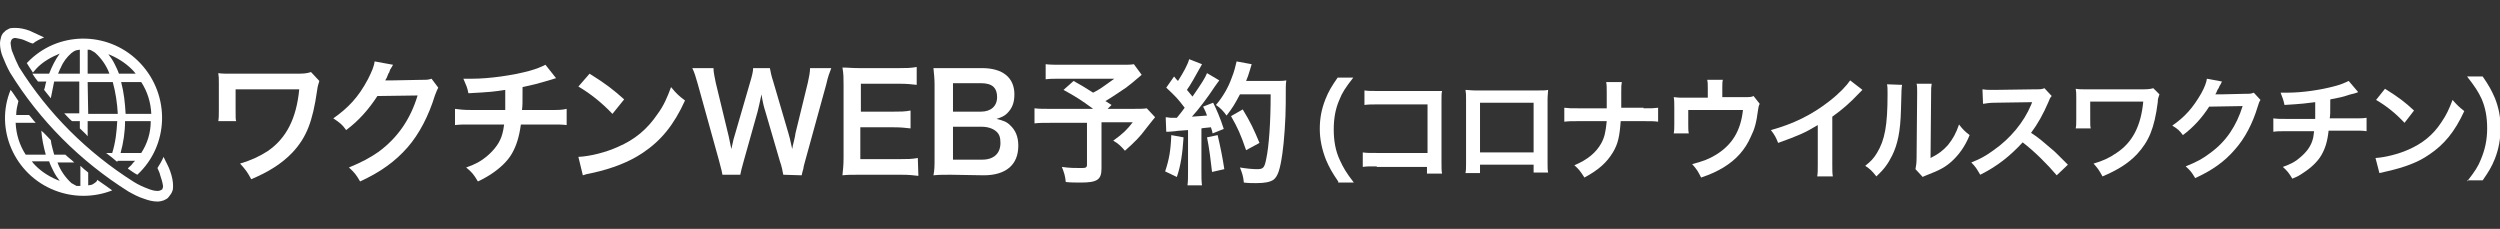 <?xml version="1.0" encoding="utf-8"?>
<!-- Generator: Adobe Illustrator 26.3.1, SVG Export Plug-In . SVG Version: 6.00 Build 0)  -->
<svg version="1.1" id="ico_web_03.svg" xmlns="http://www.w3.org/2000/svg" xmlns:xlink="http://www.w3.org/1999/xlink" x="0px"
	 y="0px" viewBox="0 0 447.8 41" style="enable-background:new 0 0 447.8 41;" xml:space="preserve">
<rect x="0" y="0" width="447.8" height="41" fill="#333333" stroke="none"/>
<style type="text/css">
	.st0{fill-rule:evenodd;clip-rule:evenodd;fill:#FFFFFF;}
	.st1{fill:#FFFFFF;}
</style>
<g>
	<path id="シェイプ_574_1_" class="st0" d="M17.2,32.6c-0.3,0.2-0.5,0.4-0.8,0.5l-0.6,0.1v-2.3c-0.5-0.4-1-0.8-1.4-1.2v3.6h-0.7
		c-0.3-0.2-0.6-0.3-0.9-0.5c-1.1-1-2-2.3-2.5-3.7h3c-0.5-0.5-1.1-0.9-1.6-1.4h-2c-0.2-0.8-0.5-1.7-0.6-2.6c-0.6-0.6-1.1-1.2-1.7-1.7
		c0.1,1.4,0.4,2.9,0.8,4.3H4.6C3.5,26,2.9,24.1,2.8,22h3.6c-0.5-0.5-0.8-1-1.2-1.4H2.9c0-0.9,0.2-1.7,0.4-2.5
		c-0.5-0.7-0.9-1.4-1.4-2c-2.9,7,0.7,15.2,7.9,18c3.3,1.3,7,1.3,10.3,0c-0.8-0.6-1.7-1.2-2.7-1.9C17.4,32.4,17.3,32.5,17.2,32.6z
		 M6.4,29.7c-0.2-0.2-0.5-0.5-0.7-0.8h3.1c0.2,0.6,0.5,1.2,0.8,1.8c0.3,0.6,0.7,1.2,1.1,1.7C9.1,31.8,7.6,30.9,6.4,29.7L6.4,29.7z
		 M4.8,11.3c0.3,0.5,0.7,1.1,1.1,1.7c0.2-0.2,0.4-0.5,0.6-0.7c1.1-1.2,2.7-2.1,4.2-2.7c-0.8,1.1-1.4,2.3-1.9,3.6h-3
		c0.3,0.5,0.6,0.9,1,1.4h1.5c-0.2,0.5-0.2,1-0.4,1.5c0.4,0.5,0.8,1,1.2,1.5c0.2-1,0.4-2,0.6-3h4.5v5.7h-2.7c0.5,0.5,0.9,1,1.4,1.4
		h1.4V23c0.5,0.5,1,0.9,1.4,1.4v-2.7H21c-0.1,1.9-0.3,3.8-0.9,5.7H19c0.7,0.5,1.4,1.1,2,1.6c0-0.1,0-0.1,0.1-0.2h3.1
		c-0.2,0.2-0.5,0.5-0.7,0.8c-0.2,0.2-0.5,0.4-0.6,0.6c0.6,0.4,1.1,0.8,1.7,1.1c5.7-5.3,5.9-14.2,0.6-19.9S11,5.4,5.4,10.7
		C5.2,10.9,4.9,11.2,4.8,11.3z M25.3,27.4h-3.7c0.5-1.8,0.8-3.8,0.8-5.7H27C27,23.8,26.4,25.7,25.3,27.4z M25.3,14.7
		c1.1,1.7,1.7,3.6,1.8,5.7h-4.6c-0.1-1.9-0.3-3.8-0.8-5.7C21.7,14.7,25.3,14.7,25.3,14.7z M23.6,12.4c0.2,0.2,0.5,0.5,0.7,0.8h-3
		c-0.2-0.6-0.5-1.2-0.8-1.8s-0.7-1.2-1.1-1.7C20.9,10.3,22.4,11.2,23.6,12.4L23.6,12.4z M15.7,8.9c0.2,0,0.4,0,0.6,0.1
		c0.3,0.2,0.6,0.3,0.8,0.5c1.1,1,2,2.3,2.5,3.7h-3.9L15.7,8.9L15.7,8.9z M15.7,14.7h4.5c0.5,1.8,0.8,3.8,0.9,5.7h-5.3L15.7,14.7
		L15.7,14.7z M12.8,9.5c0.3-0.2,0.5-0.4,0.9-0.5c0.2,0,0.4-0.1,0.6-0.1v4.3h-3.9c0.2-0.4,0.3-0.8,0.5-1.1
		C11.3,11.1,12,10.2,12.8,9.5z M30.5,30.7c-0.3-0.9-0.8-1.7-1.2-2.6c-0.3,0.7-0.7,1.4-1.1,2c0.2,0.5,0.4,0.8,0.5,1.3
		c0.2,0.6,0.4,1.2,0.5,1.9c0,0.2,0,0.3-0.1,0.5c0,0.1-0.1,0.2-0.2,0.2c-0.1,0.1-0.2,0.1-0.2,0.1c-0.2,0.1-0.3,0.1-0.5,0.1
		c-0.6,0-1.2-0.2-1.7-0.4c-0.8-0.3-1.7-0.7-2.5-1.2C15.6,27.3,8.6,20.3,3.4,12C3,11.2,2.6,10.3,2.3,9.5C2,8.9,2,8.4,1.9,7.8
		c0-0.2,0-0.3,0.1-0.5c0-0.1,0-0.1,0.1-0.2C2.1,7,2.2,7,2.3,6.9c0.2-0.1,0.3-0.1,0.5-0.1C3.3,6.9,4,7,4.6,7.3
		c0.5,0.2,0.8,0.4,1.3,0.5c0.6-0.5,1.3-0.8,2-1.1C7,6.3,6.2,5.9,5.3,5.5C4.5,5.2,3.6,5,2.8,5C2.4,5,2,5,1.7,5.1
		C1.4,5.3,1,5.4,0.8,5.7C0.5,5.9,0.3,6.3,0.2,6.6C0.1,7,0,7.4,0,7.8c0,0.8,0.2,1.7,0.5,2.4c0.4,1,0.8,1.9,1.3,2.8
		C7.1,21.6,14.4,28.9,23,34.3c0.9,0.5,1.8,1,2.8,1.3c0.8,0.3,1.6,0.5,2.4,0.5c0.4,0,0.8-0.1,1.1-0.2c0.4-0.2,0.7-0.3,0.9-0.6
		c0.2-0.3,0.5-0.6,0.6-0.9C31,34,31,33.7,31,33.3C31,32.4,30.8,31.6,30.5,30.7z"/>
</g>
<g>
	<path class="st1" d="M57.2,14.5c-0.2,0.7-0.3,0.9-0.4,1.7c-0.8,5.6-1.9,8.4-4.4,11.1c-1.9,2-4.3,3.5-7.4,4.8c-0.7-1.3-1-1.7-2-2.8
		c2-0.6,3.3-1.2,4.9-2.2c3.4-2.3,5.2-5.9,5.7-11.1H42.2v3.6c0,1.7,0,1.7,0.1,2.1h-3.2c0.1-0.6,0.1-1,0.1-2.1V15c0-1,0-1.3-0.1-1.9
		c0.6,0.1,1.4,0.1,2,0.1h11.6c1.6,0,2.1,0,3-0.3L57.2,14.5z"/>
	<path class="st1" d="M78.5,15.7c-0.2,0.4-0.3,0.6-0.6,1.4c-1.1,3.6-2.8,6.9-4.9,9.3c-2.2,2.5-4.8,4.4-8.5,6.1c-0.7-1.2-1-1.6-2-2.5
		c2.4-1,3.7-1.7,5.3-2.8c3.4-2.5,5.7-5.8,7-10.1l-7.2,0.1c-1.5,2.3-3.3,4.4-5.6,6.1c-0.7-1-1.1-1.3-2.3-2.1c2.7-1.9,4.5-3.8,6.2-7
		c0.7-1.4,1.1-2.3,1.2-3.2l3.3,0.6c-0.1,0.2-0.1,0.2-0.4,0.7c-0.1,0.1-0.1,0.1-0.3,0.7c-0.1,0.1-0.1,0.1-0.3,0.6
		c-0.1,0.3-0.1,0.3-0.4,0.8c0.3,0,0.7,0,1.2,0l5.3-0.1c0.9,0,1.2,0,1.8-0.2L78.5,15.7z"/>
	<path class="st1" d="M99.6,14c-0.3,0.1-0.3,0.1-2,0.6c-1.4,0.4-2.1,0.6-4,1c0,3.2,0,3.2-0.1,4.1h5.1c1.6,0,2,0,2.9-0.2v2.9
		c-0.9-0.1-1.3-0.1-2.9-0.1h-5.3c-0.3,2.2-0.8,3.8-1.6,5.2c-0.8,1.4-2.2,2.7-3.9,3.8c-0.7,0.4-1.1,0.7-2.2,1.2
		c-0.7-1.2-1.1-1.7-2.1-2.5c1.7-0.6,2.6-1.1,3.7-2c1.4-1.2,2.4-2.5,2.8-4.1c0.1-0.4,0.2-0.8,0.3-1.6h-5.9c-1.5,0-2,0-2.9,0.1v-2.9
		c0.9,0.1,1.3,0.2,2.9,0.2h6.1c0-1,0-1.9,0-3.6c-1.9,0.3-2.7,0.4-6.6,0.6c-0.2-1.1-0.4-1.4-0.9-2.6c0.7,0,1.1,0,1.5,0
		c3.2,0,7.3-0.6,10.3-1.4c1.4-0.4,2.1-0.7,2.9-1.1L99.6,14z"/>
	<path class="st1" d="M103.6,28.1c2.1-0.1,4.9-0.8,7.1-1.8c3-1.3,5.2-3.1,7.1-5.9c1.1-1.5,1.7-2.9,2.4-4.8c0.9,1.1,1.3,1.5,2.5,2.4
		c-2,4.4-4.3,7.2-7.6,9.4c-2.4,1.6-5.4,2.8-9.1,3.6c-1,0.2-1,0.2-1.6,0.4L103.6,28.1z M105.6,13.2c2.9,1.8,4.3,2.9,6.2,4.6l-2.1,2.6
		c-1.9-2-3.9-3.6-6.1-4.9L105.6,13.2z"/>
	<path class="st1" d="M140.3,31.3c-0.1-0.6-0.3-1.6-0.6-2.4l-2.6-8.9c-0.3-0.9-0.5-1.8-0.7-3.1c-0.3,1.4-0.5,2.3-0.7,3.1l-2.5,8.9
		c-0.3,1.1-0.5,1.8-0.6,2.4h-3.2c-0.1-0.6-0.1-0.6-0.6-2.5L125,15.1c-0.4-1.4-0.6-2.1-1-2.9h3.8c0,0.8,0.2,1.5,0.4,2.6l2.2,9.1
		c0.2,0.7,0.4,2,0.6,2.8c0.3-1.5,0.5-2.2,0.7-2.8l2.7-9.3c0.3-1,0.5-1.8,0.5-2.4h3c0.1,0.6,0.3,1.5,0.6,2.4l2.7,9.2
		c0.2,0.6,0.3,1.1,0.7,2.9c0.1-0.6,0.1-0.6,0.3-1.4c0.1-0.4,0.3-1.3,0.3-1.5l2.2-9c0.2-0.9,0.4-1.9,0.4-2.6h3.8
		c-0.3,0.8-0.6,1.5-0.9,2.9l-3.8,13.8c-0.2,0.7-0.3,1.1-0.3,1.3c-0.2,0.7-0.2,0.7-0.3,1.2L140.3,31.3L140.3,31.3z"/>
	<path class="st1" d="M164.5,31.5c-0.9-0.1-1.6-0.2-3.1-0.2h-7.5c-1.4,0-2.1,0-3,0.1c0.1-1,0.2-1.8,0.2-3.2v-13c0-1.2,0-2-0.2-3.1
		c1,0,1.6,0.1,3,0.1h7.2c1.2,0,2,0,3.1-0.2v3.2c-0.9-0.1-1.7-0.2-3.1-0.2h-6.9v5h5.8c1.2,0,2.1,0,3.1-0.2V23c-1-0.1-1.6-0.2-3.1-0.2
		h-5.9v5.7h7.2c1.3,0,2,0,3.1-0.2L164.5,31.5L164.5,31.5z"/>
	<path class="st1" d="M170.3,31.3c-1.4,0-2.1,0-3.1,0.1c0.2-1,0.2-1.7,0.2-3.2v-13c0-1.1-0.1-2-0.2-3c1,0,1.4,0,3,0h5.7
		c3.7,0,5.8,1.7,5.8,4.7c0,1.5-0.4,2.5-1.3,3.4c-0.5,0.5-1,0.7-1.9,1c1.2,0.3,1.8,0.5,2.4,1.1c1,0.9,1.5,2.1,1.5,3.7
		c0,3.4-2.2,5.3-6.2,5.3L170.3,31.3L170.3,31.3z M175.7,20c1.8,0,2.9-1,2.9-2.6c0-0.8-0.2-1.4-0.6-1.8c-0.5-0.5-1.3-0.7-2.3-0.7h-5
		V20H175.7z M170.7,28.6h5.2c2.1,0,3.3-1.1,3.3-3c0-1-0.2-1.6-0.8-2.1s-1.5-0.8-2.6-0.8h-5.1L170.7,28.6L170.7,28.6z"/>
	<path class="st1" d="M204.5,13.4c-1.6,1.4-1.8,1.5-2.8,2.3c-1.5,1-2.5,1.7-3.7,2.4c0.5,0.3,0.6,0.4,1.1,0.7l-0.7,0.7h4.3
		c1.4,0,2.2,0,2.7-0.1l1.5,1.6c0,0-0.6,0.7-1.6,2c-1.1,1.5-2,2.4-3.8,4c-0.8-0.9-1.2-1.3-2.1-1.8c1.8-1.3,2.4-1.9,3.5-3.3h-5.6v8.3
		c0,2-0.8,2.5-3.7,2.5c-0.8,0-2,0-2.7-0.1c-0.1-1.1-0.3-1.7-0.7-2.7c1.4,0.2,2.3,0.2,3.5,0.2c0.8,0,1-0.1,1-0.6V22h-6.4
		c-1.3,0-2.2,0-3,0.1v-2.7c0.8,0.1,1.6,0.1,3.1,0.1h7.4c-2-1.5-3.3-2.3-5.3-3.4l1.8-1.6c1.6,0.9,2.1,1.2,3.5,2.1
		c1.2-0.6,1.7-1,3.8-2.5h-9.4c-1.5,0-2.1,0-2.9,0.1v-2.7c0.8,0.1,1.6,0.1,3,0.1H201c1.1,0,1.5,0,2.1-0.1L204.5,13.4z"/>
	<path class="st1" d="M212,24.6c-0.2,3-0.5,5-1.2,7.1l-2.1-1c0.7-2.1,1-3.7,1.1-6.5L212,24.6z M208.8,21c0.4,0,0.6,0.1,1,0.1
		c0.2,0,0.4,0,1,0c0.8-1,0.9-1.1,1.4-1.8c-1.3-1.7-1.5-1.9-3.3-3.6l1.4-2c0.3,0.4,0.5,0.6,0.7,0.8c0.9-1.4,1.8-3,2-3.9l2.3,0.9
		c-0.1,0.2-0.2,0.4-0.5,0.9c-0.6,1.1-1.6,2.9-2.2,3.7c0.4,0.5,0.7,0.8,1,1.2c1.6-2.3,2.3-3.4,2.6-4.2l2.2,1.3
		c-0.2,0.3-0.4,0.5-0.8,1.1c-1.3,2-3,4.2-4.1,5.4c1.4-0.1,1.5-0.1,2.7-0.2c-0.2-0.6-0.3-0.8-0.7-1.6l1.8-0.7
		c0.6,1.2,1.3,2.8,1.9,4.7l-2,0.8c-0.1-0.6-0.2-0.7-0.3-1.1c-0.7,0.1-1.3,0.1-1.7,0.2v7.6c0,1.2,0,1.8,0.1,2.6h-2.6
		c0.1-0.7,0.1-1.4,0.1-2.6v-7.3c-1,0.1-1.8,0.1-2.3,0.2c-1,0.1-1.1,0.1-1.6,0.1L208.8,21z M218.1,24.2c0.5,2.1,0.9,4.1,1.2,6.1
		l-2.2,0.5c-0.2-1.8-0.5-4.3-0.9-6.2L218.1,24.2z M222.1,16.9c-0.9,1.7-1.3,2.4-2.4,3.8c-0.5-0.7-1-1.3-1.9-1.9
		c1.2-1.4,2.2-3.1,2.8-4.8c0.5-1.2,0.7-2.2,0.9-3l2.7,0.5c-0.1,0.3-0.1,0.3-0.3,1c-0.3,1-0.4,1.3-0.7,2h5.2c1,0,1.4,0,2-0.1
		c-0.1,0.8-0.1,0.8-0.1,4.2c0,2.7-0.3,6.9-0.6,8.9c-0.4,2.8-0.8,4.1-1.6,4.7c-0.6,0.4-1.5,0.6-3.1,0.6c-0.6,0-1.4,0-2.2-0.1
		c-0.1-1.1-0.3-1.7-0.7-2.7c1.2,0.2,2.3,0.3,3.1,0.3c1.1,0,1.3-0.3,1.6-1.8c0.5-2.3,0.8-6.6,0.8-11.6
		C227.6,16.9,222.1,16.9,222.1,16.9z M223.2,26.9c-1-2.9-1.5-4-2.7-6.1l2.1-1.2c1.4,2.3,2,3.6,3,6L223.2,26.9z"/>
</g>
<g>
	<path class="st1" d="M239.7,32.5c-1.1-1.6-1.6-2.5-2.2-3.9c-0.7-1.8-1.1-3.6-1.1-5.5c0-1.9,0.3-3.5,1-5.3c0.6-1.5,1.1-2.3,2.2-3.9
		h2.8c-1.4,1.8-2,2.7-2.5,4c-0.7,1.6-1,3.3-1,5.3c0,2,0.3,3.8,1.1,5.5c0.6,1.3,1.1,2.2,2.5,4H239.7z"/>
	<path class="st1" d="M246.6,29.8c-1.4,0-1.9,0-2.5,0.1v-2.6c0.7,0.1,1.1,0.1,2.5,0.1h9.1v-8.7H247c-1.4,0-1.8,0-2.6,0.1v-2.6
		c0.7,0.1,1.1,0.1,2.6,0.1h9.6c1,0,1,0,1.7,0c-0.1,0.5-0.1,0.7-0.1,1.7v11c0,1,0,1.6,0.1,2.1h-2.7v-1.2H246.6z"/>
	<path class="st1" d="M265.1,29.6V31h-2.6c0.1-0.5,0.1-1,0.1-1.7V17.8c0-0.8,0-1.1-0.1-1.7c0.5,0,0.9,0.1,1.7,0.1h11.4
		c0.9,0,1.2,0,1.7-0.1c0,0.5-0.1,0.9-0.1,1.7v11.4c0,0.7,0,1.3,0.1,1.7h-2.6v-1.4H265.1z M274.7,18.4h-9.6v8.9h9.6V18.4z"/>
	<path class="st1" d="M294.4,19.4c1.4,0,1.8,0,2.6-0.1v2.5c-0.7-0.1-1.2-0.1-2.6-0.1h-4.1c-0.2,2.8-0.5,4.1-1.4,5.6
		c-1.1,1.8-2.5,3.1-5.1,4.5c-0.7-1.1-1-1.5-1.8-2.2c2.4-1,3.9-2.3,4.8-3.9c0.6-1.1,0.8-2,1-4h-5c-1.3,0-1.8,0-2.6,0.1v-2.5
		c0.8,0.1,1.2,0.1,2.6,0.1h5c0-0.8,0-1.2,0-1.6v-1.2c0-0.9,0-1.4-0.1-1.9h2.8c-0.1,0.6-0.1,0.7-0.1,1.9l0,1.2c0,1.3,0,1.3,0,1.5
		H294.4z"/>
	<path class="st1" d="M315.2,18.6c-0.2,0.4-0.2,0.5-0.3,1.1c-0.3,2.3-0.6,3.4-1.3,4.8c-1,2.3-2.6,4.1-4.9,5.5
		c-1.2,0.7-2.2,1.2-4,1.8c-0.5-1-0.7-1.4-1.6-2.4c1.9-0.5,3-0.9,4.3-1.7c2.9-1.8,4.4-4.3,4.8-8h-9.8v2.6c0,0.6,0,1.2,0.1,1.6h-2.7
		c0.1-0.5,0.1-1.1,0.1-1.7v-2.9c0-0.8,0-1.4-0.1-1.9c0.7,0.1,1.1,0.1,2.2,0.1h3.9v-1.7c0-0.6,0-1-0.1-1.5h2.8
		c-0.1,0.3-0.1,0.9-0.1,1.4v1.7h3.6c1.5,0,1.5,0,2-0.2L315.2,18.6z"/>
	<path class="st1" d="M333.6,16.1c-0.3,0.3-0.4,0.4-0.7,0.7c-1.5,1.6-3,2.9-4.7,4.1v8.5c0,1.1,0,1.7,0.1,2.2h-2.8
		c0.1-0.6,0.1-1,0.1-2.2v-7c-2.3,1.4-3.5,1.9-7.1,3.2c-0.4-1-0.6-1.4-1.3-2.3c4-1.1,7.3-2.7,10.5-5.2c1.8-1.4,3.1-2.8,3.7-3.7
		L333.6,16.1z"/>
	<path class="st1" d="M340.7,15.2c-0.1,0.6-0.1,0.6-0.2,4.5c-0.1,3.9-0.6,6.2-1.6,8.2c-0.7,1.4-1.4,2.4-2.8,3.7
		c-0.8-1-1.1-1.3-2-1.9c1-0.8,1.5-1.3,2.1-2.3c1.4-2.3,1.9-4.9,1.9-10.5c0-1.1,0-1.3-0.1-1.8L340.7,15.2z M346,15
		c-0.1,0.6-0.1,0.9-0.1,1.9l-0.1,11.4c1.4-0.7,2.2-1.3,3.1-2.3c0.9-1.1,1.5-2.2,2-3.7c0.7,0.9,1,1.2,1.9,1.9c-0.8,2-1.9,3.5-3.2,4.7
		c-1.1,1-2.2,1.6-4.3,2.4c-0.4,0.2-0.6,0.2-0.9,0.4l-1.3-1.4c0.1-0.6,0.2-1,0.2-2.1l0.1-11.3v-0.6c0-0.5,0-0.9-0.1-1.3L346,15z"/>
	<path class="st1" d="M368.4,31.4c-1.7-2-4-4.3-6.1-5.9c-2.3,2.5-4.6,4.3-7.6,5.8c-0.6-1-0.8-1.4-1.6-2.2c1.5-0.6,2.5-1.1,4-2.2
		c3-2.1,5.4-5,6.7-8.1l0.2-0.5c-0.3,0-0.3,0-6.6,0.1c-1,0-1.5,0.1-2.2,0.2l-0.1-2.6c0.6,0.1,0.9,0.1,1.8,0.1c0.1,0,0.2,0,0.5,0
		l7-0.1c1.1,0,1.3,0,1.8-0.2l1.3,1.4c-0.3,0.3-0.4,0.6-0.6,1.1c-0.9,2.1-1.9,3.9-3.1,5.5c1.3,0.8,2.3,1.7,3.7,2.9
		c0.5,0.4,0.5,0.4,2.9,2.8L368.4,31.4z"/>
	<path class="st1" d="M386.8,16.9c-0.2,0.6-0.3,0.8-0.3,1.4c-0.6,4.7-1.6,7-3.7,9.3c-1.6,1.7-3.6,2.9-6.2,4
		c-0.6-1.1-0.8-1.4-1.6-2.3c1.7-0.5,2.8-1,4.1-1.9c2.9-1.9,4.4-4.9,4.8-9.2l-9.5,0v3c0,1.4,0,1.4,0.1,1.8l-2.7,0
		c0.1-0.5,0.1-0.8,0.1-1.7v-3.8c0-0.8,0-1.1-0.1-1.6c0.5,0.1,1.2,0.1,1.7,0.1h9.7c1.3,0,1.8,0,2.5-0.2L386.8,16.9z"/>
	<path class="st1" d="M404.9,17.9c-0.2,0.3-0.3,0.5-0.5,1.2c-0.9,3-2.3,5.7-4.1,7.7c-1.8,2.1-4,3.7-7.1,5.1c-0.6-1-0.8-1.3-1.7-2.1
		c2-0.8,3.1-1.4,4.4-2.4c2.9-2.1,4.7-4.9,5.8-8.4l-6,0.1c-1.2,1.9-2.8,3.7-4.7,5.1c-0.6-0.8-0.9-1.1-1.9-1.7
		c2.3-1.6,3.7-3.2,5.2-5.8c0.6-1.1,0.9-1.9,1-2.6l2.7,0.5c-0.1,0.2-0.1,0.2-0.3,0.6c-0.1,0.1-0.1,0.1-0.3,0.6
		c-0.1,0.1-0.1,0.1-0.3,0.5c-0.1,0.3-0.1,0.3-0.3,0.6c0.3,0,0.6,0,1,0l4.4-0.1c0.8,0,1,0,1.5-0.2L404.9,17.9z"/>
	<path class="st1" d="M422.4,16.5c-0.2,0.1-0.2,0.1-1.7,0.5c-1.1,0.4-1.8,0.5-3.3,0.8c0,2.7,0,2.7-0.1,3.4h4.2c1.4,0,1.7,0,2.4-0.1
		v2.4c-0.7-0.1-1.1-0.1-2.4-0.1h-4.4c-0.2,1.9-0.6,3.2-1.3,4.4s-1.9,2.3-3.3,3.2c-0.6,0.4-0.9,0.6-1.9,1c-0.6-1-0.9-1.4-1.7-2.1
		c1.4-0.5,2.2-0.9,3.1-1.7c1.2-1,2-2.1,2.3-3.4c0.1-0.3,0.1-0.7,0.2-1.3h-4.9c-1.3,0-1.7,0-2.4,0.1v-2.4c0.7,0.1,1.1,0.1,2.4,0.1
		h5.1c0-0.8,0-1.6,0-3c-1.6,0.2-2.2,0.3-5.5,0.5c-0.2-0.9-0.3-1.2-0.7-2.2c0.6,0,0.9,0,1.2,0c2.7,0,6.1-0.5,8.6-1.2
		c1.2-0.3,1.7-0.6,2.4-0.9L422.4,16.5z"/>
	<path class="st1" d="M425.5,28.3c1.7-0.1,4.1-0.7,5.9-1.5c2.5-1.1,4.4-2.6,5.9-4.9c0.9-1.3,1.4-2.4,2-4c0.8,0.9,1.1,1.2,2.1,2
		c-1.7,3.7-3.6,6-6.3,7.8c-2,1.4-4.5,2.3-7.6,3c-0.8,0.2-0.9,0.2-1.3,0.3L425.5,28.3z M427.2,15.9c2.4,1.5,3.6,2.4,5.2,3.9l-1.7,2.2
		c-1.6-1.7-3.2-3-5.1-4.1L427.2,15.9z"/>
	<path class="st1" d="M441.9,32.5c1.4-1.8,2-2.7,2.5-4c0.7-1.7,1.1-3.4,1.1-5.5c0-2-0.3-3.7-1-5.3c-0.6-1.3-1.2-2.2-2.6-4h2.8
		c1.1,1.6,1.6,2.5,2.2,3.9c0.7,1.8,1,3.4,1,5.3c0,1.9-0.3,3.7-1,5.5c-0.6,1.5-1.1,2.3-2.2,3.9H441.9z"/>
</g>
</svg>
